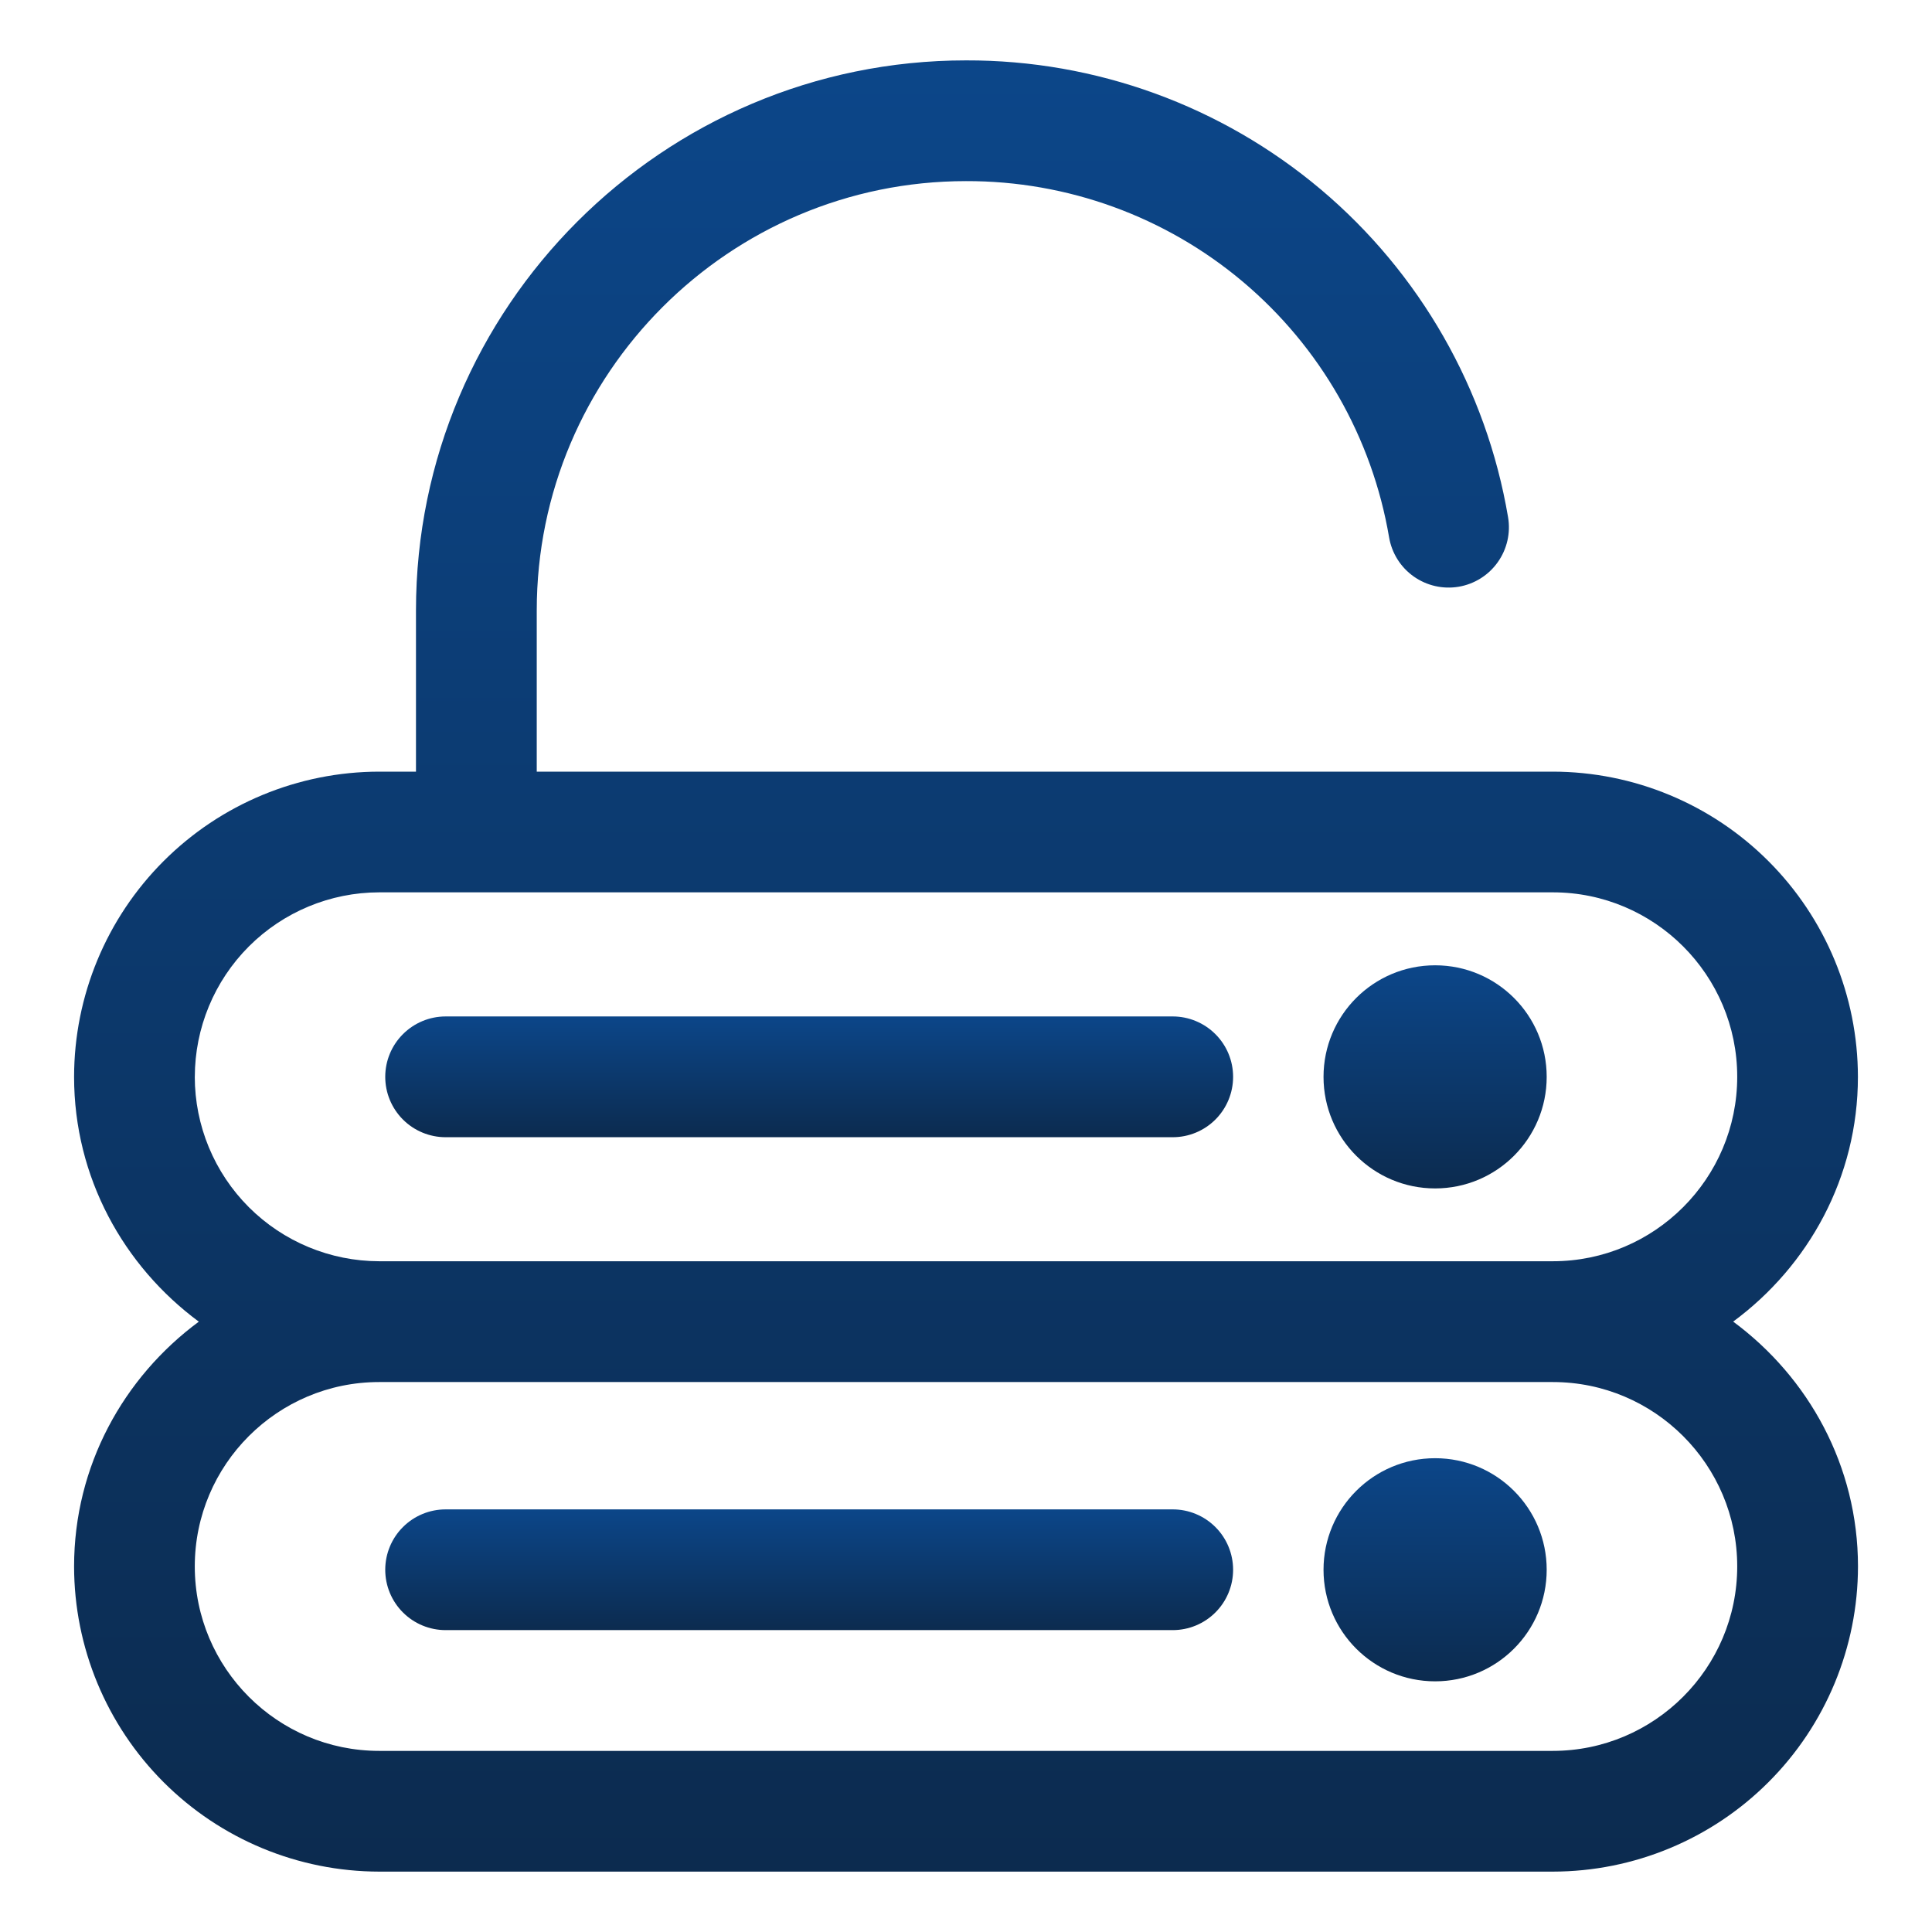 <svg width="55" height="55" viewBox="0 0 55 55" fill="none" xmlns="http://www.w3.org/2000/svg">
<path d="M49.34 37.623C51.483 36.042 52.891 33.517 52.891 30.656C52.889 28.352 51.973 26.144 50.344 24.515C48.716 22.886 46.508 21.97 44.205 21.967H15.28V17.377C15.28 10.639 20.762 5.156 27.5 5.156C30.383 5.148 33.176 6.163 35.381 8.02C37.586 9.877 39.062 12.456 39.545 15.299C39.622 15.748 39.873 16.148 40.245 16.411C40.617 16.674 41.078 16.779 41.527 16.703C41.976 16.626 42.376 16.375 42.639 16.003C42.903 15.631 43.008 15.17 42.931 14.721C42.314 11.078 40.424 7.772 37.599 5.391C34.773 3.011 31.195 1.709 27.5 1.719C18.867 1.719 11.842 8.743 11.842 17.377V21.967H10.795C8.492 21.97 6.284 22.886 4.656 24.515C3.027 26.144 2.111 28.352 2.109 30.656C2.109 33.517 3.518 36.041 5.66 37.625C3.517 39.208 2.109 41.731 2.109 44.593C2.111 46.896 3.027 49.104 4.655 50.733C6.283 52.362 8.491 53.278 10.794 53.281H44.206C46.51 53.279 48.718 52.362 50.346 50.733C51.975 49.105 52.891 46.896 52.893 44.593C52.893 41.731 51.483 39.208 49.342 37.625L49.34 37.623ZM5.546 30.656C5.547 29.264 6.1 27.929 7.084 26.944C8.068 25.96 9.402 25.405 10.794 25.403H44.206C47.101 25.403 49.455 27.758 49.455 30.654C49.455 33.55 47.101 35.905 44.206 35.905H10.794C9.402 35.903 8.068 35.349 7.083 34.365C6.099 33.38 5.546 32.046 5.545 30.654L5.546 30.656ZM44.205 49.844H10.794C7.899 49.844 5.545 47.489 5.545 44.593C5.545 41.697 7.899 39.344 10.794 39.344H44.206C47.101 39.344 49.455 41.699 49.455 44.593C49.455 47.487 47.097 49.844 44.205 49.844Z" fill="url(#paint0_linear_100_736)"/>
<path d="M33.385 28.936H12.686C12.23 28.936 11.793 29.118 11.471 29.44C11.148 29.762 10.967 30.199 10.967 30.655C10.967 31.111 11.148 31.548 11.471 31.871C11.793 32.193 12.23 32.374 12.686 32.374H33.385C33.841 32.374 34.278 32.193 34.6 31.871C34.923 31.548 35.104 31.111 35.104 30.655C35.104 30.199 34.923 29.762 34.6 29.44C34.278 29.118 33.841 28.936 33.385 28.936Z" fill="url(#paint1_linear_100_736)"/>
<path d="M40.855 33.832C42.609 33.832 44.031 32.41 44.031 30.656C44.031 28.901 42.609 27.48 40.855 27.48C39.1 27.48 37.678 28.901 37.678 30.656C37.678 32.41 39.1 33.832 40.855 33.832Z" fill="url(#paint2_linear_100_736)"/>
<path d="M33.385 42.969H12.686C12.23 42.969 11.793 43.15 11.471 43.472C11.148 43.794 10.967 44.232 10.967 44.688C10.967 45.143 11.148 45.581 11.471 45.903C11.793 46.225 12.23 46.406 12.686 46.406H33.385C33.841 46.406 34.278 46.225 34.6 45.903C34.923 45.581 35.104 45.143 35.104 44.688C35.104 44.232 34.923 43.794 34.6 43.472C34.278 43.15 33.841 42.969 33.385 42.969Z" fill="url(#paint3_linear_100_736)"/>
<path d="M40.855 47.864C42.609 47.864 44.031 46.442 44.031 44.688C44.031 42.934 42.609 41.512 40.855 41.512C39.1 41.512 37.678 42.934 37.678 44.688C37.678 46.442 39.1 47.864 40.855 47.864Z" fill="url(#paint4_linear_100_736)"/>
<defs>
<linearGradient id="paint0_linear_100_736" x1="27.501" y1="1.719" x2="27.501" y2="53.281" gradientUnits="userSpaceOnUse">
<stop stop-color="#0C4689"/>
<stop offset="1" stop-color="#0C2B4F"/>
</linearGradient>
<linearGradient id="paint1_linear_100_736" x1="23.035" y1="28.936" x2="23.035" y2="32.374" gradientUnits="userSpaceOnUse">
<stop stop-color="#0C4689"/>
<stop offset="1" stop-color="#0C2B4F"/>
</linearGradient>
<linearGradient id="paint2_linear_100_736" x1="40.855" y1="27.48" x2="40.855" y2="33.832" gradientUnits="userSpaceOnUse">
<stop stop-color="#0C4689"/>
<stop offset="1" stop-color="#0C2B4F"/>
</linearGradient>
<linearGradient id="paint3_linear_100_736" x1="23.035" y1="42.969" x2="23.035" y2="46.406" gradientUnits="userSpaceOnUse">
<stop stop-color="#0C4689"/>
<stop offset="1" stop-color="#0C2B4F"/>
</linearGradient>
<linearGradient id="paint4_linear_100_736" x1="40.855" y1="41.512" x2="40.855" y2="47.864" gradientUnits="userSpaceOnUse">
<stop stop-color="#0C4689"/>
<stop offset="1" stop-color="#0C2B4F"/>
</linearGradient>
</defs>
</svg>
